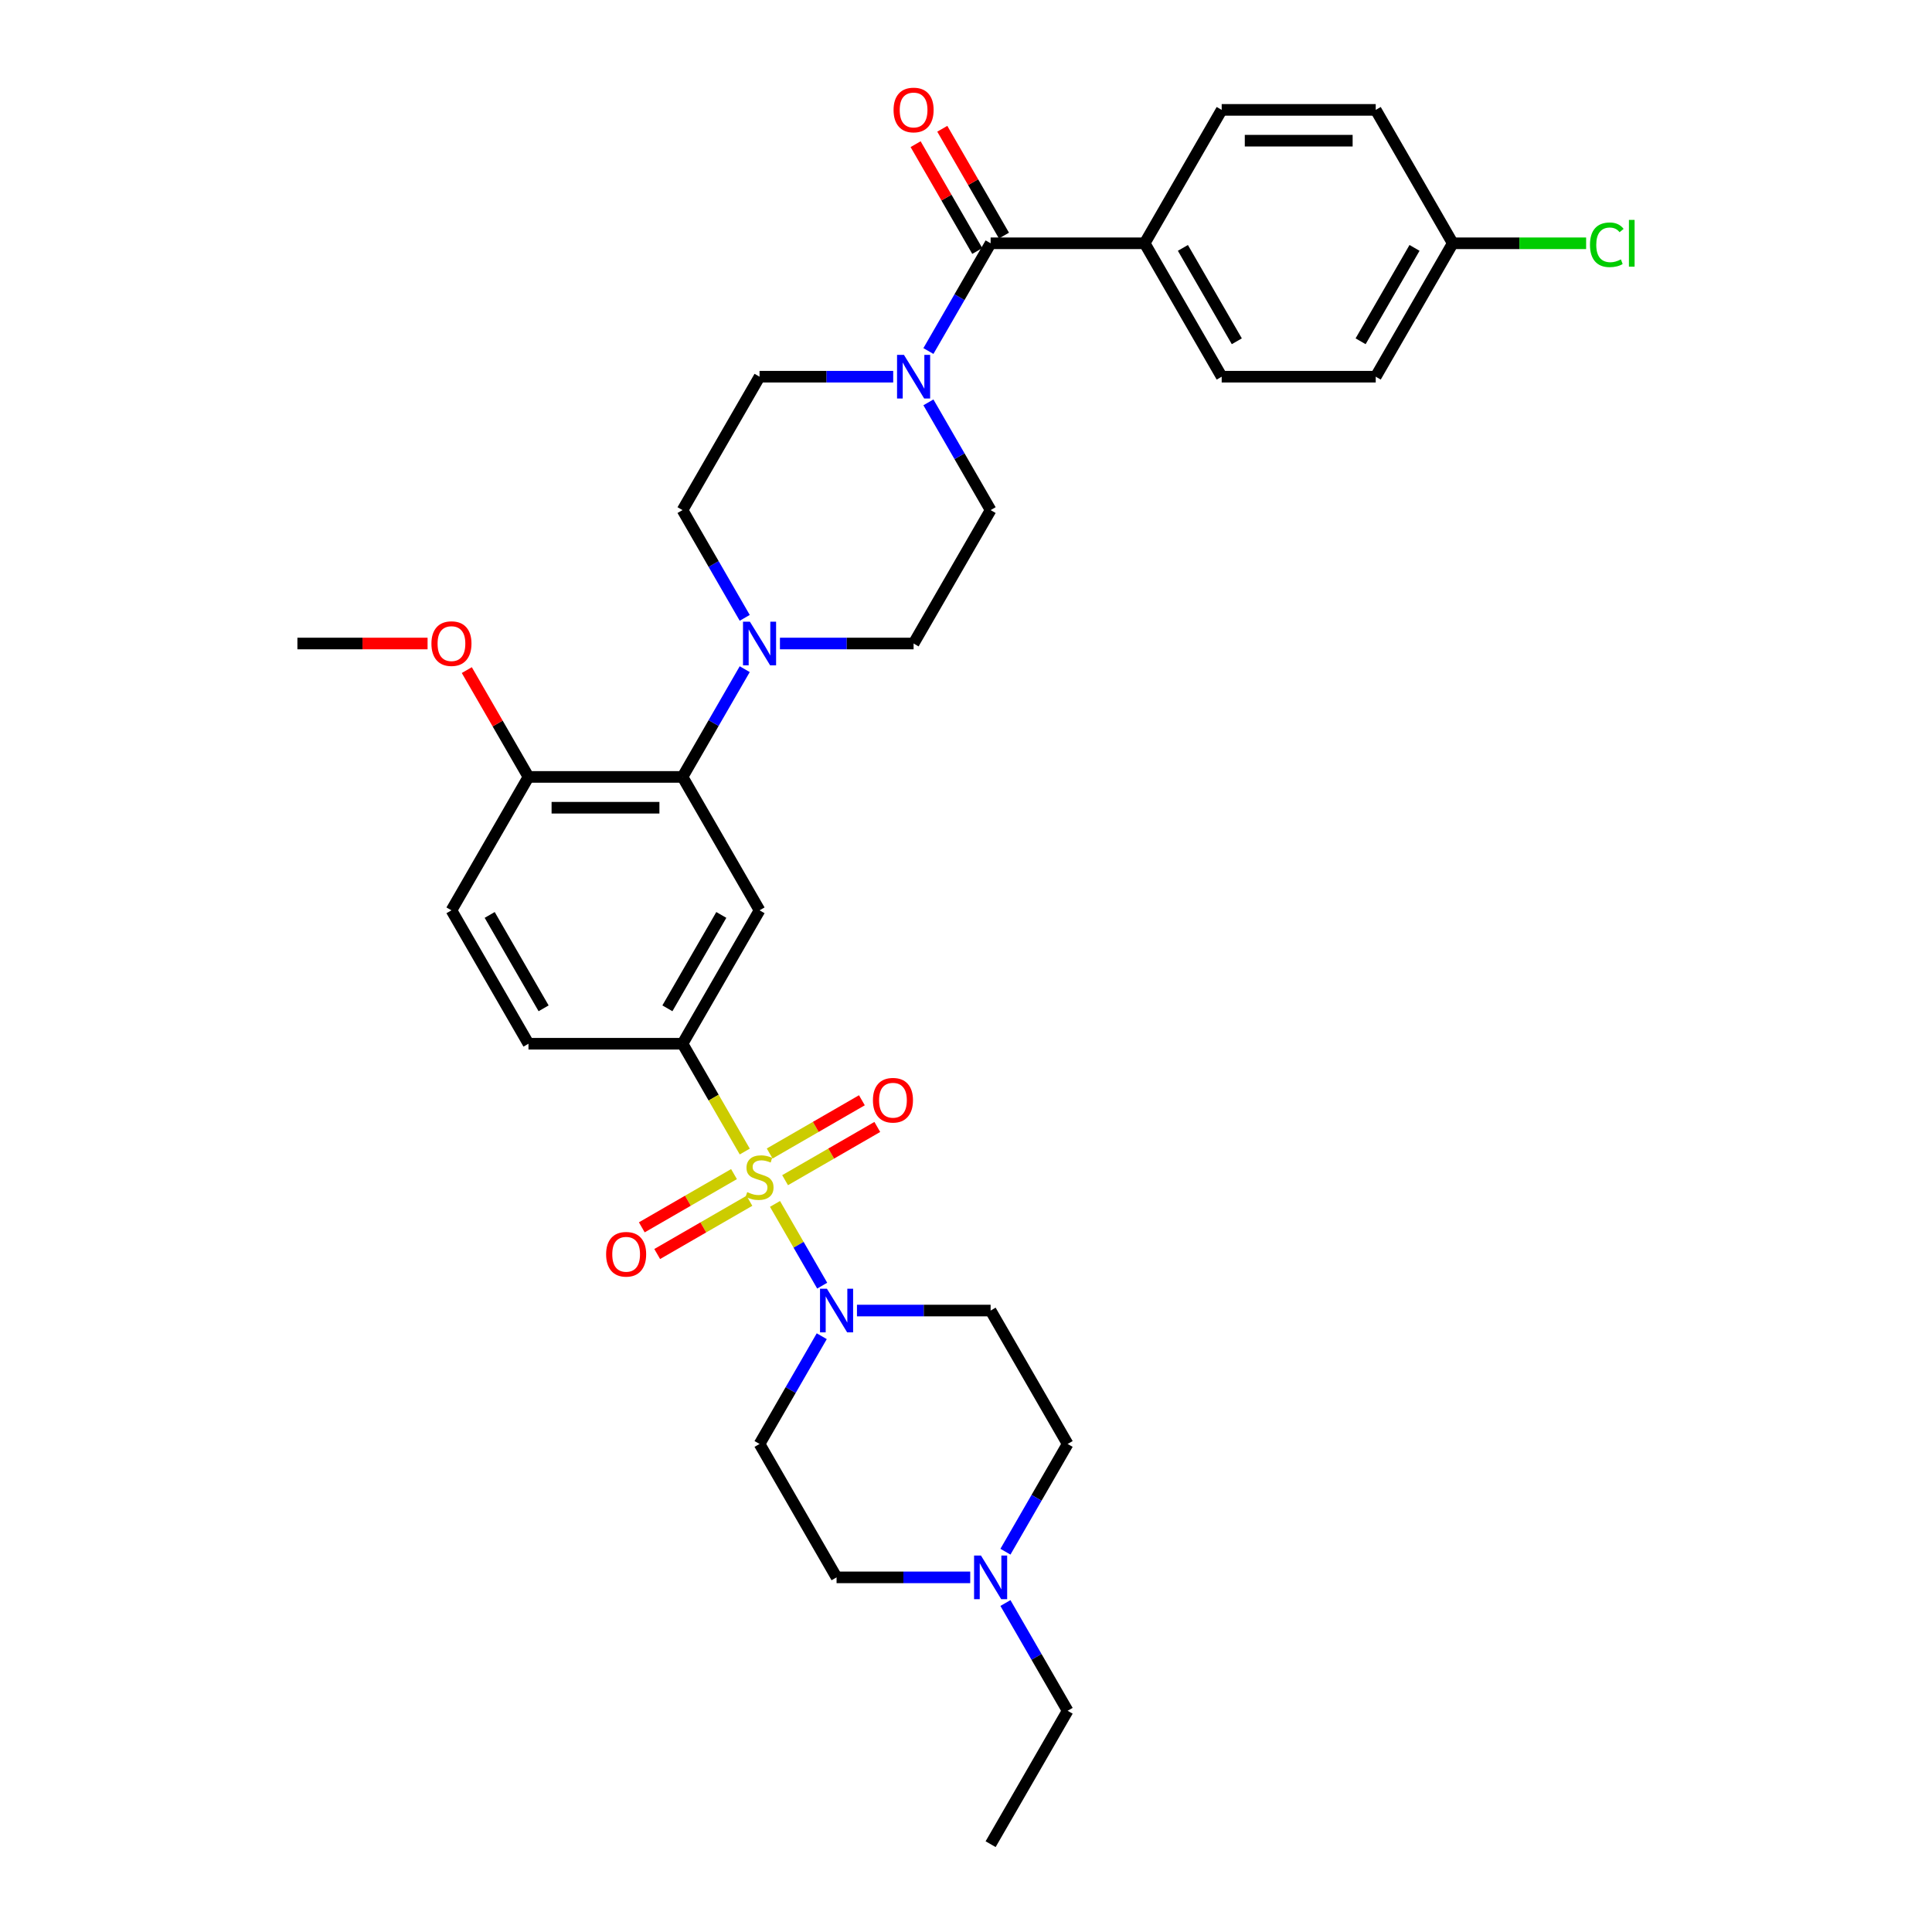 <?xml version='1.0' encoding='iso-8859-1'?>
<svg version='1.1' baseProfile='full'
              xmlns='http://www.w3.org/2000/svg'
                      xmlns:rdkit='http://www.rdkit.org/xml'
                      xmlns:xlink='http://www.w3.org/1999/xlink'
                  xml:space='preserve'
width='1000px' height='1000px' viewBox='0 0 1000 1000'>
<!-- END OF HEADER -->
<rect style='opacity:1.0;fill:#FFFFFF;stroke:none' width='1000' height='1000' x='0' y='0'> </rect>
<path class='bond-0' d='M 353.273,540.235 L 393.14,471.183' style='fill:none;fill-rule:evenodd;stroke:#000000;stroke-width:6px;stroke-linecap:butt;stroke-linejoin:miter;stroke-opacity:1' />
<path class='bond-0' d='M 345.443,521.904 L 373.35,473.567' style='fill:none;fill-rule:evenodd;stroke:#000000;stroke-width:6px;stroke-linecap:butt;stroke-linejoin:miter;stroke-opacity:1' />
<path class='bond-1' d='M 353.273,540.235 L 273.539,540.235' style='fill:none;fill-rule:evenodd;stroke:#000000;stroke-width:6px;stroke-linecap:butt;stroke-linejoin:miter;stroke-opacity:1' />
<path class='bond-2' d='M 353.273,540.235 L 369.381,568.135' style='fill:none;fill-rule:evenodd;stroke:#000000;stroke-width:6px;stroke-linecap:butt;stroke-linejoin:miter;stroke-opacity:1' />
<path class='bond-2' d='M 369.381,568.135 L 385.489,596.035' style='fill:none;fill-rule:evenodd;stroke:#CCCC00;stroke-width:6px;stroke-linecap:butt;stroke-linejoin:miter;stroke-opacity:1' />
<path class='bond-3' d='M 393.14,471.183 L 353.273,402.131' style='fill:none;fill-rule:evenodd;stroke:#000000;stroke-width:6px;stroke-linecap:butt;stroke-linejoin:miter;stroke-opacity:1' />
<path class='bond-4' d='M 353.273,402.131 L 273.539,402.131' style='fill:none;fill-rule:evenodd;stroke:#000000;stroke-width:6px;stroke-linecap:butt;stroke-linejoin:miter;stroke-opacity:1' />
<path class='bond-4' d='M 341.313,418.078 L 285.499,418.078' style='fill:none;fill-rule:evenodd;stroke:#000000;stroke-width:6px;stroke-linecap:butt;stroke-linejoin:miter;stroke-opacity:1' />
<path class='bond-5' d='M 353.273,402.131 L 369.372,374.247' style='fill:none;fill-rule:evenodd;stroke:#000000;stroke-width:6px;stroke-linecap:butt;stroke-linejoin:miter;stroke-opacity:1' />
<path class='bond-5' d='M 369.372,374.247 L 385.471,346.363' style='fill:none;fill-rule:evenodd;stroke:#0000FF;stroke-width:6px;stroke-linecap:butt;stroke-linejoin:miter;stroke-opacity:1' />
<path class='bond-6' d='M 273.539,402.131 L 233.672,471.183' style='fill:none;fill-rule:evenodd;stroke:#000000;stroke-width:6px;stroke-linecap:butt;stroke-linejoin:miter;stroke-opacity:1' />
<path class='bond-7' d='M 273.539,402.131 L 257.578,374.486' style='fill:none;fill-rule:evenodd;stroke:#000000;stroke-width:6px;stroke-linecap:butt;stroke-linejoin:miter;stroke-opacity:1' />
<path class='bond-7' d='M 257.578,374.486 L 241.618,346.842' style='fill:none;fill-rule:evenodd;stroke:#FF0000;stroke-width:6px;stroke-linecap:butt;stroke-linejoin:miter;stroke-opacity:1' />
<path class='bond-8' d='M 233.672,471.183 L 273.539,540.235' style='fill:none;fill-rule:evenodd;stroke:#000000;stroke-width:6px;stroke-linecap:butt;stroke-linejoin:miter;stroke-opacity:1' />
<path class='bond-8' d='M 253.463,473.567 L 281.369,521.904' style='fill:none;fill-rule:evenodd;stroke:#000000;stroke-width:6px;stroke-linecap:butt;stroke-linejoin:miter;stroke-opacity:1' />
<path class='bond-9' d='M 379.92,607.712 L 356.057,621.49' style='fill:none;fill-rule:evenodd;stroke:#CCCC00;stroke-width:6px;stroke-linecap:butt;stroke-linejoin:miter;stroke-opacity:1' />
<path class='bond-9' d='M 356.057,621.49 L 332.194,635.267' style='fill:none;fill-rule:evenodd;stroke:#FF0000;stroke-width:6px;stroke-linecap:butt;stroke-linejoin:miter;stroke-opacity:1' />
<path class='bond-9' d='M 387.894,621.523 L 364.031,635.3' style='fill:none;fill-rule:evenodd;stroke:#CCCC00;stroke-width:6px;stroke-linecap:butt;stroke-linejoin:miter;stroke-opacity:1' />
<path class='bond-9' d='M 364.031,635.3 L 340.168,649.077' style='fill:none;fill-rule:evenodd;stroke:#FF0000;stroke-width:6px;stroke-linecap:butt;stroke-linejoin:miter;stroke-opacity:1' />
<path class='bond-10' d='M 401.141,623.144 L 413.355,644.3' style='fill:none;fill-rule:evenodd;stroke:#CCCC00;stroke-width:6px;stroke-linecap:butt;stroke-linejoin:miter;stroke-opacity:1' />
<path class='bond-10' d='M 413.355,644.3 L 425.569,665.455' style='fill:none;fill-rule:evenodd;stroke:#0000FF;stroke-width:6px;stroke-linecap:butt;stroke-linejoin:miter;stroke-opacity:1' />
<path class='bond-11' d='M 406.36,610.861 L 430.223,597.084' style='fill:none;fill-rule:evenodd;stroke:#CCCC00;stroke-width:6px;stroke-linecap:butt;stroke-linejoin:miter;stroke-opacity:1' />
<path class='bond-11' d='M 430.223,597.084 L 454.087,583.306' style='fill:none;fill-rule:evenodd;stroke:#FF0000;stroke-width:6px;stroke-linecap:butt;stroke-linejoin:miter;stroke-opacity:1' />
<path class='bond-11' d='M 398.387,597.051 L 422.25,583.273' style='fill:none;fill-rule:evenodd;stroke:#CCCC00;stroke-width:6px;stroke-linecap:butt;stroke-linejoin:miter;stroke-opacity:1' />
<path class='bond-11' d='M 422.25,583.273 L 446.113,569.496' style='fill:none;fill-rule:evenodd;stroke:#FF0000;stroke-width:6px;stroke-linecap:butt;stroke-linejoin:miter;stroke-opacity:1' />
<path class='bond-12' d='M 443.564,678.338 L 478.153,678.338' style='fill:none;fill-rule:evenodd;stroke:#0000FF;stroke-width:6px;stroke-linecap:butt;stroke-linejoin:miter;stroke-opacity:1' />
<path class='bond-12' d='M 478.153,678.338 L 512.742,678.338' style='fill:none;fill-rule:evenodd;stroke:#000000;stroke-width:6px;stroke-linecap:butt;stroke-linejoin:miter;stroke-opacity:1' />
<path class='bond-13' d='M 425.338,691.622 L 409.239,719.506' style='fill:none;fill-rule:evenodd;stroke:#0000FF;stroke-width:6px;stroke-linecap:butt;stroke-linejoin:miter;stroke-opacity:1' />
<path class='bond-13' d='M 409.239,719.506 L 393.14,747.39' style='fill:none;fill-rule:evenodd;stroke:#000000;stroke-width:6px;stroke-linecap:butt;stroke-linejoin:miter;stroke-opacity:1' />
<path class='bond-14' d='M 221.313,333.08 L 187.626,333.08' style='fill:none;fill-rule:evenodd;stroke:#FF0000;stroke-width:6px;stroke-linecap:butt;stroke-linejoin:miter;stroke-opacity:1' />
<path class='bond-14' d='M 187.626,333.08 L 153.938,333.08' style='fill:none;fill-rule:evenodd;stroke:#000000;stroke-width:6px;stroke-linecap:butt;stroke-linejoin:miter;stroke-opacity:1' />
<path class='bond-15' d='M 403.697,333.08 L 438.286,333.08' style='fill:none;fill-rule:evenodd;stroke:#0000FF;stroke-width:6px;stroke-linecap:butt;stroke-linejoin:miter;stroke-opacity:1' />
<path class='bond-15' d='M 438.286,333.08 L 472.874,333.08' style='fill:none;fill-rule:evenodd;stroke:#000000;stroke-width:6px;stroke-linecap:butt;stroke-linejoin:miter;stroke-opacity:1' />
<path class='bond-16' d='M 385.471,319.796 L 369.372,291.912' style='fill:none;fill-rule:evenodd;stroke:#0000FF;stroke-width:6px;stroke-linecap:butt;stroke-linejoin:miter;stroke-opacity:1' />
<path class='bond-16' d='M 369.372,291.912 L 353.273,264.028' style='fill:none;fill-rule:evenodd;stroke:#000000;stroke-width:6px;stroke-linecap:butt;stroke-linejoin:miter;stroke-opacity:1' />
<path class='bond-17' d='M 472.874,333.08 L 512.742,264.028' style='fill:none;fill-rule:evenodd;stroke:#000000;stroke-width:6px;stroke-linecap:butt;stroke-linejoin:miter;stroke-opacity:1' />
<path class='bond-18' d='M 512.742,264.028 L 496.643,236.144' style='fill:none;fill-rule:evenodd;stroke:#000000;stroke-width:6px;stroke-linecap:butt;stroke-linejoin:miter;stroke-opacity:1' />
<path class='bond-18' d='M 496.643,236.144 L 480.544,208.26' style='fill:none;fill-rule:evenodd;stroke:#0000FF;stroke-width:6px;stroke-linecap:butt;stroke-linejoin:miter;stroke-opacity:1' />
<path class='bond-19' d='M 462.318,194.976 L 427.729,194.976' style='fill:none;fill-rule:evenodd;stroke:#0000FF;stroke-width:6px;stroke-linecap:butt;stroke-linejoin:miter;stroke-opacity:1' />
<path class='bond-19' d='M 427.729,194.976 L 393.14,194.976' style='fill:none;fill-rule:evenodd;stroke:#000000;stroke-width:6px;stroke-linecap:butt;stroke-linejoin:miter;stroke-opacity:1' />
<path class='bond-20' d='M 480.544,181.692 L 496.643,153.808' style='fill:none;fill-rule:evenodd;stroke:#0000FF;stroke-width:6px;stroke-linecap:butt;stroke-linejoin:miter;stroke-opacity:1' />
<path class='bond-20' d='M 496.643,153.808 L 512.742,125.924' style='fill:none;fill-rule:evenodd;stroke:#000000;stroke-width:6px;stroke-linecap:butt;stroke-linejoin:miter;stroke-opacity:1' />
<path class='bond-21' d='M 393.14,194.976 L 353.273,264.028' style='fill:none;fill-rule:evenodd;stroke:#000000;stroke-width:6px;stroke-linecap:butt;stroke-linejoin:miter;stroke-opacity:1' />
<path class='bond-22' d='M 519.647,121.938 L 503.686,94.293' style='fill:none;fill-rule:evenodd;stroke:#000000;stroke-width:6px;stroke-linecap:butt;stroke-linejoin:miter;stroke-opacity:1' />
<path class='bond-22' d='M 503.686,94.293 L 487.725,66.648' style='fill:none;fill-rule:evenodd;stroke:#FF0000;stroke-width:6px;stroke-linecap:butt;stroke-linejoin:miter;stroke-opacity:1' />
<path class='bond-22' d='M 505.836,129.911 L 489.876,102.266' style='fill:none;fill-rule:evenodd;stroke:#000000;stroke-width:6px;stroke-linecap:butt;stroke-linejoin:miter;stroke-opacity:1' />
<path class='bond-22' d='M 489.876,102.266 L 473.915,74.621' style='fill:none;fill-rule:evenodd;stroke:#FF0000;stroke-width:6px;stroke-linecap:butt;stroke-linejoin:miter;stroke-opacity:1' />
<path class='bond-23' d='M 512.742,125.924 L 592.476,125.924' style='fill:none;fill-rule:evenodd;stroke:#000000;stroke-width:6px;stroke-linecap:butt;stroke-linejoin:miter;stroke-opacity:1' />
<path class='bond-24' d='M 592.476,125.924 L 632.343,194.976' style='fill:none;fill-rule:evenodd;stroke:#000000;stroke-width:6px;stroke-linecap:butt;stroke-linejoin:miter;stroke-opacity:1' />
<path class='bond-24' d='M 612.266,128.309 L 640.173,176.645' style='fill:none;fill-rule:evenodd;stroke:#000000;stroke-width:6px;stroke-linecap:butt;stroke-linejoin:miter;stroke-opacity:1' />
<path class='bond-25' d='M 592.476,125.924 L 632.343,56.873' style='fill:none;fill-rule:evenodd;stroke:#000000;stroke-width:6px;stroke-linecap:butt;stroke-linejoin:miter;stroke-opacity:1' />
<path class='bond-26' d='M 632.343,194.976 L 712.077,194.976' style='fill:none;fill-rule:evenodd;stroke:#000000;stroke-width:6px;stroke-linecap:butt;stroke-linejoin:miter;stroke-opacity:1' />
<path class='bond-27' d='M 393.14,747.39 L 433.007,816.442' style='fill:none;fill-rule:evenodd;stroke:#000000;stroke-width:6px;stroke-linecap:butt;stroke-linejoin:miter;stroke-opacity:1' />
<path class='bond-28' d='M 433.007,816.442 L 467.596,816.442' style='fill:none;fill-rule:evenodd;stroke:#000000;stroke-width:6px;stroke-linecap:butt;stroke-linejoin:miter;stroke-opacity:1' />
<path class='bond-28' d='M 467.596,816.442 L 502.185,816.442' style='fill:none;fill-rule:evenodd;stroke:#0000FF;stroke-width:6px;stroke-linecap:butt;stroke-linejoin:miter;stroke-opacity:1' />
<path class='bond-29' d='M 552.609,747.39 L 512.742,678.338' style='fill:none;fill-rule:evenodd;stroke:#000000;stroke-width:6px;stroke-linecap:butt;stroke-linejoin:miter;stroke-opacity:1' />
<path class='bond-30' d='M 552.609,747.39 L 536.51,775.274' style='fill:none;fill-rule:evenodd;stroke:#000000;stroke-width:6px;stroke-linecap:butt;stroke-linejoin:miter;stroke-opacity:1' />
<path class='bond-30' d='M 536.51,775.274 L 520.411,803.158' style='fill:none;fill-rule:evenodd;stroke:#0000FF;stroke-width:6px;stroke-linecap:butt;stroke-linejoin:miter;stroke-opacity:1' />
<path class='bond-31' d='M 520.411,829.726 L 536.51,857.61' style='fill:none;fill-rule:evenodd;stroke:#0000FF;stroke-width:6px;stroke-linecap:butt;stroke-linejoin:miter;stroke-opacity:1' />
<path class='bond-31' d='M 536.51,857.61 L 552.609,885.494' style='fill:none;fill-rule:evenodd;stroke:#000000;stroke-width:6px;stroke-linecap:butt;stroke-linejoin:miter;stroke-opacity:1' />
<path class='bond-32' d='M 552.609,885.494 L 512.742,954.545' style='fill:none;fill-rule:evenodd;stroke:#000000;stroke-width:6px;stroke-linecap:butt;stroke-linejoin:miter;stroke-opacity:1' />
<path class='bond-33' d='M 632.343,56.873 L 712.077,56.873' style='fill:none;fill-rule:evenodd;stroke:#000000;stroke-width:6px;stroke-linecap:butt;stroke-linejoin:miter;stroke-opacity:1' />
<path class='bond-33' d='M 644.303,72.819 L 700.117,72.819' style='fill:none;fill-rule:evenodd;stroke:#000000;stroke-width:6px;stroke-linecap:butt;stroke-linejoin:miter;stroke-opacity:1' />
<path class='bond-34' d='M 712.077,194.976 L 751.944,125.924' style='fill:none;fill-rule:evenodd;stroke:#000000;stroke-width:6px;stroke-linecap:butt;stroke-linejoin:miter;stroke-opacity:1' />
<path class='bond-34' d='M 704.247,176.645 L 732.153,128.309' style='fill:none;fill-rule:evenodd;stroke:#000000;stroke-width:6px;stroke-linecap:butt;stroke-linejoin:miter;stroke-opacity:1' />
<path class='bond-35' d='M 712.077,56.873 L 751.944,125.924' style='fill:none;fill-rule:evenodd;stroke:#000000;stroke-width:6px;stroke-linecap:butt;stroke-linejoin:miter;stroke-opacity:1' />
<path class='bond-36' d='M 751.944,125.924 L 786.461,125.924' style='fill:none;fill-rule:evenodd;stroke:#000000;stroke-width:6px;stroke-linecap:butt;stroke-linejoin:miter;stroke-opacity:1' />
<path class='bond-36' d='M 786.461,125.924 L 820.978,125.924' style='fill:none;fill-rule:evenodd;stroke:#00CC00;stroke-width:6px;stroke-linecap:butt;stroke-linejoin:miter;stroke-opacity:1' />
<path  class='atom-6' d='M 386.762 617.037
Q 387.017 617.132, 388.069 617.579
Q 389.122 618.025, 390.27 618.313
Q 391.45 618.568, 392.598 618.568
Q 394.735 618.568, 395.979 617.547
Q 397.223 616.495, 397.223 614.677
Q 397.223 613.433, 396.585 612.667
Q 395.979 611.902, 395.022 611.487
Q 394.065 611.073, 392.471 610.594
Q 390.461 609.988, 389.249 609.414
Q 388.069 608.84, 387.208 607.628
Q 386.379 606.416, 386.379 604.375
Q 386.379 601.536, 388.293 599.782
Q 390.238 598.028, 394.065 598.028
Q 396.681 598.028, 399.647 599.272
L 398.913 601.728
Q 396.202 600.612, 394.161 600.612
Q 391.96 600.612, 390.748 601.536
Q 389.536 602.429, 389.568 603.992
Q 389.568 605.204, 390.174 605.938
Q 390.812 606.671, 391.705 607.086
Q 392.63 607.501, 394.161 607.979
Q 396.202 608.617, 397.414 609.255
Q 398.626 609.893, 399.487 611.2
Q 400.38 612.476, 400.38 614.677
Q 400.38 617.802, 398.275 619.493
Q 396.202 621.151, 392.726 621.151
Q 390.716 621.151, 389.186 620.705
Q 387.687 620.29, 385.9 619.556
L 386.762 617.037
' fill='#CCCC00'/>
<path  class='atom-7' d='M 313.723 649.217
Q 313.723 643.796, 316.402 640.766
Q 319.081 637.736, 324.089 637.736
Q 329.096 637.736, 331.775 640.766
Q 334.454 643.796, 334.454 649.217
Q 334.454 654.703, 331.743 657.829
Q 329.032 660.922, 324.089 660.922
Q 319.113 660.922, 316.402 657.829
Q 313.723 654.735, 313.723 649.217
M 324.089 658.371
Q 327.533 658.371, 329.383 656.075
Q 331.265 653.746, 331.265 649.217
Q 331.265 644.784, 329.383 642.552
Q 327.533 640.287, 324.089 640.287
Q 320.644 640.287, 318.762 642.52
Q 316.913 644.752, 316.913 649.217
Q 316.913 653.778, 318.762 656.075
Q 320.644 658.371, 324.089 658.371
' fill='#FF0000'/>
<path  class='atom-8' d='M 428.016 667.048
L 435.415 679.008
Q 436.149 680.188, 437.329 682.325
Q 438.509 684.462, 438.573 684.59
L 438.573 667.048
L 441.571 667.048
L 441.571 689.629
L 438.477 689.629
L 430.536 676.552
Q 429.611 675.021, 428.622 673.267
Q 427.665 671.513, 427.378 670.971
L 427.378 689.629
L 424.444 689.629
L 424.444 667.048
L 428.016 667.048
' fill='#0000FF'/>
<path  class='atom-9' d='M 451.827 569.483
Q 451.827 564.061, 454.506 561.032
Q 457.185 558.002, 462.192 558.002
Q 467.199 558.002, 469.878 561.032
Q 472.558 564.061, 472.558 569.483
Q 472.558 574.969, 469.847 578.095
Q 467.136 581.188, 462.192 581.188
Q 457.217 581.188, 454.506 578.095
Q 451.827 575.001, 451.827 569.483
M 462.192 578.637
Q 465.637 578.637, 467.486 576.34
Q 469.368 574.012, 469.368 569.483
Q 469.368 565.05, 467.486 562.818
Q 465.637 560.553, 462.192 560.553
Q 458.748 560.553, 456.866 562.786
Q 455.016 565.018, 455.016 569.483
Q 455.016 574.044, 456.866 576.34
Q 458.748 578.637, 462.192 578.637
' fill='#FF0000'/>
<path  class='atom-10' d='M 223.307 333.143
Q 223.307 327.721, 225.986 324.692
Q 228.665 321.662, 233.672 321.662
Q 238.679 321.662, 241.358 324.692
Q 244.038 327.721, 244.038 333.143
Q 244.038 338.629, 241.327 341.755
Q 238.616 344.848, 233.672 344.848
Q 228.697 344.848, 225.986 341.755
Q 223.307 338.661, 223.307 333.143
M 233.672 342.297
Q 237.117 342.297, 238.966 340
Q 240.848 337.672, 240.848 333.143
Q 240.848 328.71, 238.966 326.478
Q 237.117 324.213, 233.672 324.213
Q 230.228 324.213, 228.346 326.446
Q 226.496 328.678, 226.496 333.143
Q 226.496 337.704, 228.346 340
Q 230.228 342.297, 233.672 342.297
' fill='#FF0000'/>
<path  class='atom-12' d='M 388.149 321.789
L 395.548 333.749
Q 396.282 334.929, 397.462 337.066
Q 398.642 339.203, 398.706 339.331
L 398.706 321.789
L 401.704 321.789
L 401.704 344.37
L 398.61 344.37
L 390.669 331.293
Q 389.744 329.763, 388.755 328.008
Q 387.798 326.254, 387.511 325.712
L 387.511 344.37
L 384.577 344.37
L 384.577 321.789
L 388.149 321.789
' fill='#0000FF'/>
<path  class='atom-15' d='M 467.883 183.686
L 475.282 195.646
Q 476.016 196.826, 477.196 198.963
Q 478.376 201.1, 478.44 201.227
L 478.44 183.686
L 481.438 183.686
L 481.438 206.266
L 478.344 206.266
L 470.403 193.19
Q 469.478 191.659, 468.489 189.905
Q 467.532 188.151, 467.245 187.609
L 467.245 206.266
L 464.311 206.266
L 464.311 183.686
L 467.883 183.686
' fill='#0000FF'/>
<path  class='atom-19' d='M 462.509 56.936
Q 462.509 51.514, 465.188 48.484
Q 467.867 45.455, 472.874 45.455
Q 477.882 45.455, 480.561 48.484
Q 483.24 51.514, 483.24 56.936
Q 483.24 62.422, 480.529 65.547
Q 477.818 68.641, 472.874 68.641
Q 467.899 68.641, 465.188 65.547
Q 462.509 62.454, 462.509 56.936
M 472.874 66.09
Q 476.319 66.09, 478.169 63.793
Q 480.051 61.465, 480.051 56.936
Q 480.051 52.503, 478.169 50.27
Q 476.319 48.006, 472.874 48.006
Q 469.43 48.006, 467.548 50.239
Q 465.698 52.471, 465.698 56.936
Q 465.698 61.497, 467.548 63.793
Q 469.43 66.09, 472.874 66.09
' fill='#FF0000'/>
<path  class='atom-26' d='M 507.75 805.152
L 515.149 817.112
Q 515.883 818.292, 517.063 820.429
Q 518.243 822.565, 518.307 822.693
L 518.307 805.152
L 521.305 805.152
L 521.305 827.732
L 518.211 827.732
L 510.27 814.656
Q 509.345 813.125, 508.356 811.371
Q 507.399 809.617, 507.112 809.074
L 507.112 827.732
L 504.178 827.732
L 504.178 805.152
L 507.75 805.152
' fill='#0000FF'/>
<path  class='atom-33' d='M 822.971 126.706
Q 822.971 121.092, 825.586 118.158
Q 828.233 115.192, 833.241 115.192
Q 837.897 115.192, 840.385 118.477
L 838.28 120.199
Q 836.462 117.807, 833.241 117.807
Q 829.828 117.807, 828.01 120.104
Q 826.224 122.368, 826.224 126.706
Q 826.224 131.171, 828.074 133.467
Q 829.956 135.763, 833.592 135.763
Q 836.079 135.763, 838.982 134.264
L 839.875 136.656
Q 838.695 137.422, 836.909 137.868
Q 835.122 138.315, 833.145 138.315
Q 828.233 138.315, 825.586 135.317
Q 822.971 132.319, 822.971 126.706
' fill='#00CC00'/>
<path  class='atom-33' d='M 843.128 113.821
L 846.062 113.821
L 846.062 138.028
L 843.128 138.028
L 843.128 113.821
' fill='#00CC00'/>
</svg>
